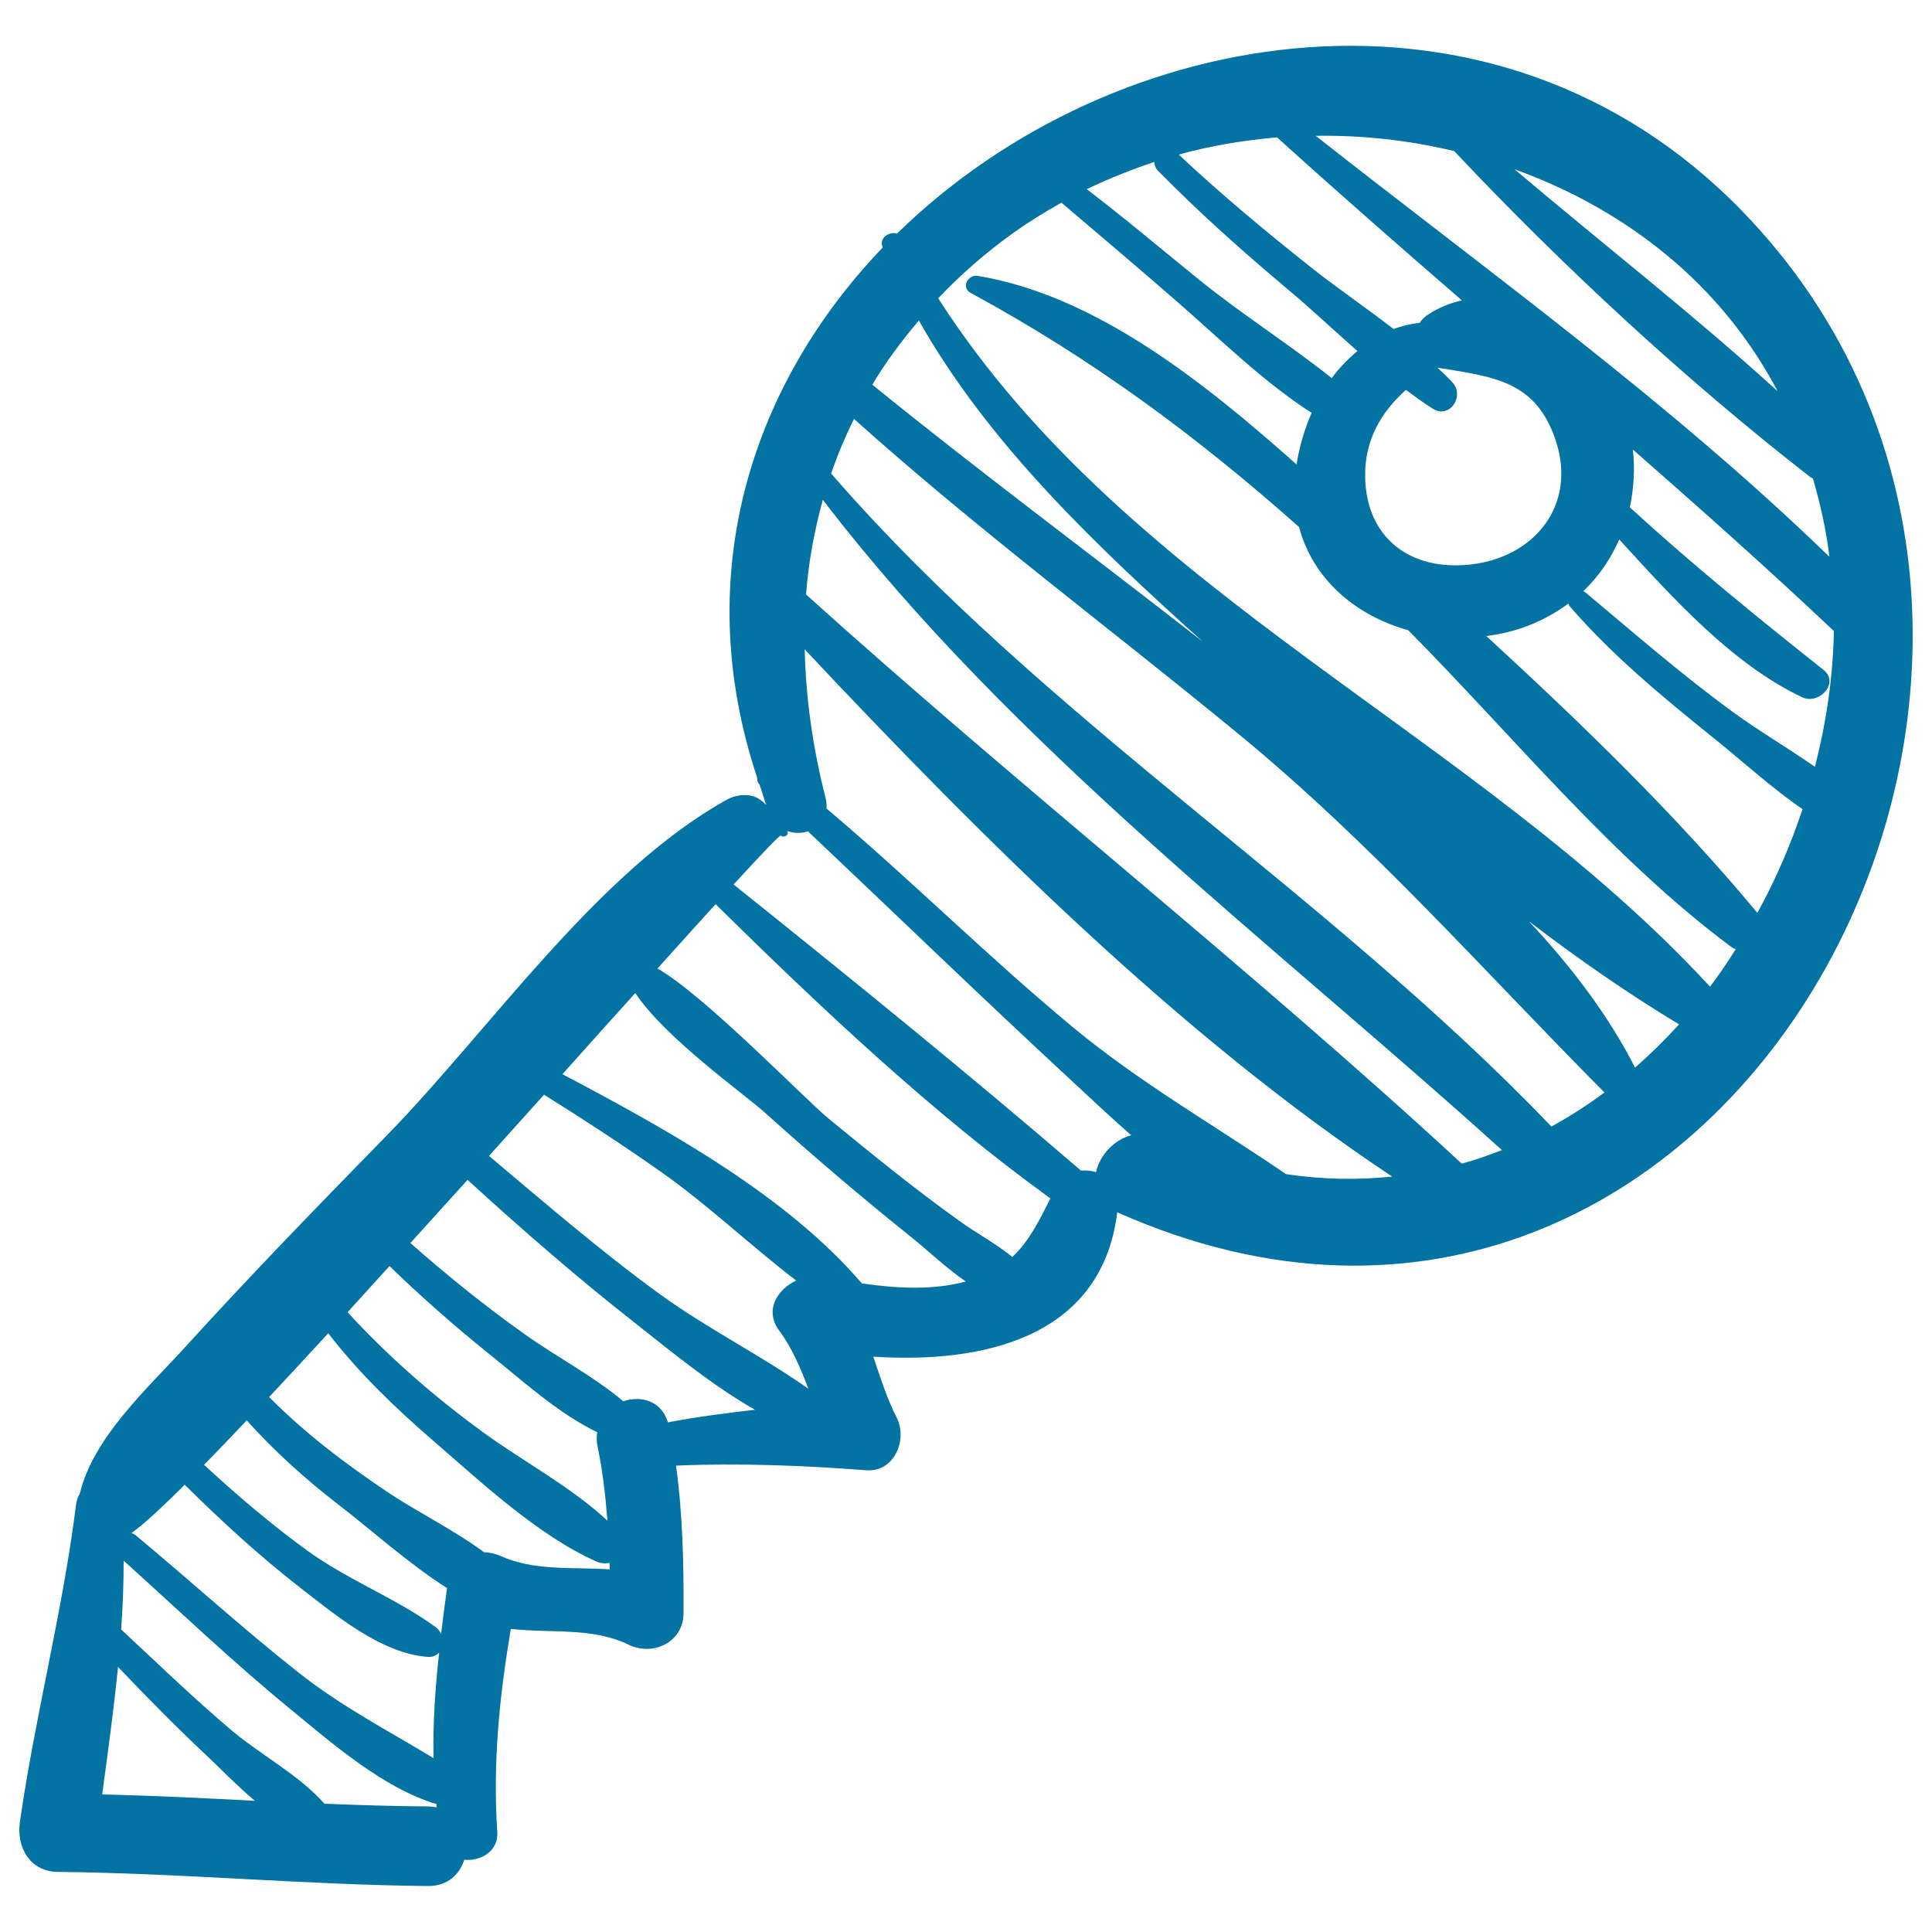 <svg xmlns="http://www.w3.org/2000/svg" viewBox="0 0 1000 1000" style="fill:#0273a2">
<title>Key Sketch SVG icon</title>
<g><path d="M901.6,109.1C773.9-22.2,576.8,10.8,464.3,120.9c-4-1.2-9.4,2.2-7.5,6.9c0,0.1,0.1,0.2,0.1,0.3c-66.8,69.7-100.4,167.9-65,274.4c-0.1,1.2,0.3,2.5,1.3,3.8c1.2,3.4,2.1,6.8,3.4,10.3c-1-0.9-1.9-1.8-3.2-2.7c-4.8-3.6-12.3-2.7-17.2,0c-67.4,37.6-122.4,118.9-175.9,173.7c-35.3,36.1-70.5,72.3-104.4,109.6c-19.6,21.5-47.6,46.7-54.6,75.9c-0.9,1.5-1.6,3.3-1.9,5.4C32.5,834,18.2,887.9,10.3,943.1c-1.9,13,5.2,25.7,19.7,25.8c63.9,0.6,127.5,6.7,191.4,7.3c10.3,0.1,16.5-6,18.9-13.6c8.3,0.9,17.7-4.3,17.1-14.2c-2.4-36,1.1-70.2,7-105.3c20.6,2.4,42.1-1,61,8.2c12.6,6.1,28.3-1.2,28.4-16.3c0.1-25.7-0.4-51.1-3.9-76.4c32.9-1.4,65.5-0.1,98.5,2.4c14.6,1.1,21.5-16,15.7-27.3c-5.2-10.2-8.5-21-12.1-31.5c56.7,3.7,118.3-9.7,126.3-74.8c0.2,0.1,0.3,0.2,0.5,0.3C894.3,767.6,1123.7,337.7,901.6,109.1z M832.4,110.6c40.4,24.4,68.9,56.3,87.7,91.9c-43.7-39.8-91-76.6-136.2-114.9C800.7,93.7,816.9,101.2,832.4,110.6z M752.7,78.2C809,138,872.8,197,937.1,247c0.4,0.3,0.9,0.4,1.3,0.7c3.8,13.3,6.9,26.8,8.5,40.5c-81.9-79.5-176.3-147.4-265.9-217.9C705.1,69.9,729.2,72.6,752.7,78.2z M752,198.2c-2.4-2.8-5.3-5.3-8-7.9c28.5,4.7,51.3,6.4,61.5,38.5c10.5,33.2-11.6,59.8-44.5,63.4c-31,3.4-53.8-13.7-54.4-45.2c-0.4-19.3,8.4-33.8,21.1-45.2c4.6,3.4,9.2,6.8,14,9.8C750.3,216.9,758.1,205.3,752,198.2z M661,71.1c31.6,28.6,63.6,56.6,95.7,84.4c-6.2,1.3-12.3,3.8-18.1,7.7c-1.5,1-2.7,2.4-3.8,3.9c-4.7,0.5-9.2,1.6-13.5,3.2c-14.3-11.1-29.5-21.4-43.1-32.2c-23.4-18.6-46.4-37.7-68.1-58.1C626.7,75.4,643.8,72.6,661,71.1z M597.5,83.8c0,1.5,0.5,3.2,1.9,4.6c21.3,21.7,43.9,41.8,67.1,61.3c12.1,10.1,23.9,21.3,36.1,32c-4.9,4.1-9.4,8.7-13.3,14c-22-17.5-46.3-32.9-68-50.4c-19.5-15.8-38.8-32.1-58.8-47.4C574,92.4,585.6,87.8,597.5,83.8z M475.6,165.9c36.4,64.3,92.2,116.9,146.8,166.1c-56.8-44.4-114.9-87.4-170.9-132.9C458.4,187.5,466.6,176.5,475.6,165.9z M201.6,655.3c16.5,16,33.8,31.2,51.7,45.6c17.1,13.7,35.5,30.6,55.8,40.4c-0.3,2.1-0.4,4.4,0.1,6.8c2.7,13,4.2,26,5.2,39c-18.8-17.5-43.5-30.6-64-45.5c-25.6-18.6-49.2-39.2-70.5-62.4C187,671.4,194.2,663.4,201.6,655.3z M52.9,928.8c2.9-21.8,6-43.9,8.2-66c15,15.8,30.3,31.3,46.2,46.2c7.1,6.7,15.5,15.4,24.6,23.1C105.6,930.7,79.3,929.4,52.9,928.8z M221.4,935c-17.9-0.1-35.7-0.7-53.5-1.4c-12.9-14.7-32.8-25.2-47.6-37.6c-19.9-16.8-38.6-34.9-57.6-52.6c0.9-11.9,1.3-23.8,1.3-35.6c28.7,25.9,56.6,52.5,86.5,77c21.5,17.6,47.8,40.7,75.4,49c0.1,0.6,0,1.2,0.1,1.7C224.5,935.2,223,935,221.4,935z M224.4,910c-23.8-14.4-47.9-26.8-70.4-44.7c-28.6-22.6-55.6-47.2-83.6-70.5c-0.8-0.6-1.6-1.1-2.4-1.3c5.4-3.7,15.1-12.5,27.6-25c19,18.8,38.7,36.9,59.8,53.3c18.3,14.2,42.1,34.1,66,35.8c2.7,0.2,4.5-0.8,5.9-2.2C225.3,873.6,224,891.8,224.4,910z M228.3,845.8c-0.6-1.4-1.5-2.7-2.8-3.6c-20.4-14.9-45.3-24.3-66.3-39.5c-18.8-13.6-36.5-28.8-53.6-44.5c6.8-6.9,14.2-14.7,22.1-23c14.4,16,30.4,30.4,47.6,43.7c16.7,12.8,36,30.3,56.1,43.1C230.3,829.9,229.2,837.9,228.3,845.8z M258.9,805.3c-2.5-1.1-5.4-1.8-8.4-1.9c-15.7-11.6-34.5-20.8-49.6-30.9c-22.1-14.8-43.1-30.7-61.6-49.4c9.7-10.3,19.9-21.4,30.6-33c15.6,20.2,34,38,53.4,54.8c25.1,21.7,55,49.8,85.3,63.3c2.4,1.1,4.8,1.2,6.9,0.7c0,1.1,0.1,2.3,0.1,3.4C296.3,811,276.6,813.3,258.9,805.3z M345.7,736.2c-3.3-11.2-14-14-23.1-10.9c-15.5-13.1-34.6-23-51-34.7c-20.6-14.6-40.2-30.5-59.2-47.2c9.8-10.8,19.7-21.8,29.6-32.7c28.4,25.9,57.3,51.1,87.6,74.8c18.8,14.8,39.2,31.7,61.2,44.2C375.6,731.4,360.6,733.4,345.7,736.2z M341.6,669.9c-30.7-22.3-59.5-47.2-88.5-71.6c9.6-10.7,19.2-21.3,28.5-31.7c20.4,12.8,40.6,25.9,60.3,39.8c24.4,17.1,46.5,38.3,70.2,56.4c-9.8,4.6-16.6,15.4-8.8,25.9c6.7,9,11.1,19.5,15.1,30.1C393.9,701.5,366.1,687.7,341.6,669.9z M446.1,664.3c-38.7-45.2-99.8-79.2-155-108.3c13.2-14.8,25.9-28.9,37.7-42c15.9,23.7,56.8,52.5,67,61.8c24.8,22.3,50.2,44,76.2,64.8c8.2,6.6,17.7,15.7,27.9,22.7C483.1,667.9,464.1,666.9,446.1,664.3z M524,650.6c-8.5-6.9-18.6-12.3-27.2-18.5c-23.4-16.7-45.7-34.9-67.9-53.1c-12-9.8-64.4-64-88.6-77.7c11.2-12.5,21.3-23.6,30.1-33.3c54.2,53.4,111.8,107.8,173.3,152.3C537.9,631.8,532.7,642.4,524,650.6z M567.3,606.7c-2.5-0.8-5.2-1-7.8-0.8c-58.5-50.4-119.4-99.7-179.8-148.1c14.8-16.1,24-25.8,24.5-25.3c1.6,1.4,4.6-0.5,3.2-2.4c3.5,1.3,7.4,1.3,10.8,0.2c45.1,42.6,89.6,85.7,135.1,127.8c9.9,9.2,20.7,19.4,32.2,29.5C576.3,590.1,569.2,598.1,567.3,606.7z M665.6,607.7c-36.7-25.1-75.7-47.3-110.5-76.2c-43.7-36.2-84-76.5-127.3-113c0.1-1.7,0-3.6-0.5-5.6c-6.7-26.1-10.2-51.8-10.8-76.8c91.3,97.1,193.7,199.6,304.1,272.9C702.9,610.8,684.6,610.6,665.6,607.7z M756.6,602.3C646.9,501,528.4,408,417.2,307.7c1.3-16.8,4.3-33.1,8.7-49c98.4,128.4,232,228.6,351.5,336.6C770.6,597.9,763.7,600.4,756.6,602.3z M803,583.1c-116.4-121.6-262-210.4-372.8-338c3.3-9.7,7.3-19.1,11.8-28.3c63.5,57,132.3,108.2,198.2,162.4c70,57.4,127,122.6,190.3,186.3C821.6,572,812.5,577.9,803,583.1z M846.3,552.6c-14-27.5-33.2-52.5-54.9-75.7c25.4,19.4,51.4,37.5,77.7,53.3C861.9,538.1,854.3,545.6,846.3,552.6z M885.1,510.7c-121-131.3-300.7-202.4-399.5-356.3c11.5-12.1,24.4-23.5,39.1-34c8-5.7,16.3-10.8,24.7-15.5c20.2,17.2,40.5,34.3,60.5,51.8c21.5,18.7,44.1,41,69,57c-3.7,8.5-6.4,17.6-7.8,26.7c-47.7-42.4-103.9-87.5-165-97.6c-5.1-0.8-8.8,6-3.7,8.8c63.1,34.2,117.7,74.7,170,121.2c7.2,27.2,29.5,45.9,56.5,53.4c54.6,55.1,105.4,117.9,167.3,164c0.8,0.6,1.5,0.7,2.2,1.1C894.2,498,889.8,504.5,885.1,510.7z M909.6,472.5c-41.9-50.5-90.8-97.8-140.3-143.3c16.7-2,30.8-8.2,42.5-16.8c0.2,0.7,0.6,1.4,1.2,2c22,25.3,48,46.7,74.1,67.7c14.7,11.8,29.8,25.7,45.9,36.7C926.8,437.4,919,455.5,909.6,472.5z M897.3,368.8c-26.6-19.4-51.4-41-76.6-62.1c-0.4-0.3-0.8-0.5-1.2-0.7c8-7.6,14.2-16.7,18.6-26.8c27.7,30.3,58.4,64.5,94.7,81.7c8.7,4.1,19.6-7.4,11-14.2c-34.5-27.4-67.8-54.4-100.2-84.1c2-9.4,2.7-19.4,1.6-29.9c35.1,30.8,70,61.8,104,93.9c-0.4,23.6-3.9,47.3-9.8,70.3C925.5,387.2,910.5,378.4,897.3,368.8z"/></g>
</svg>